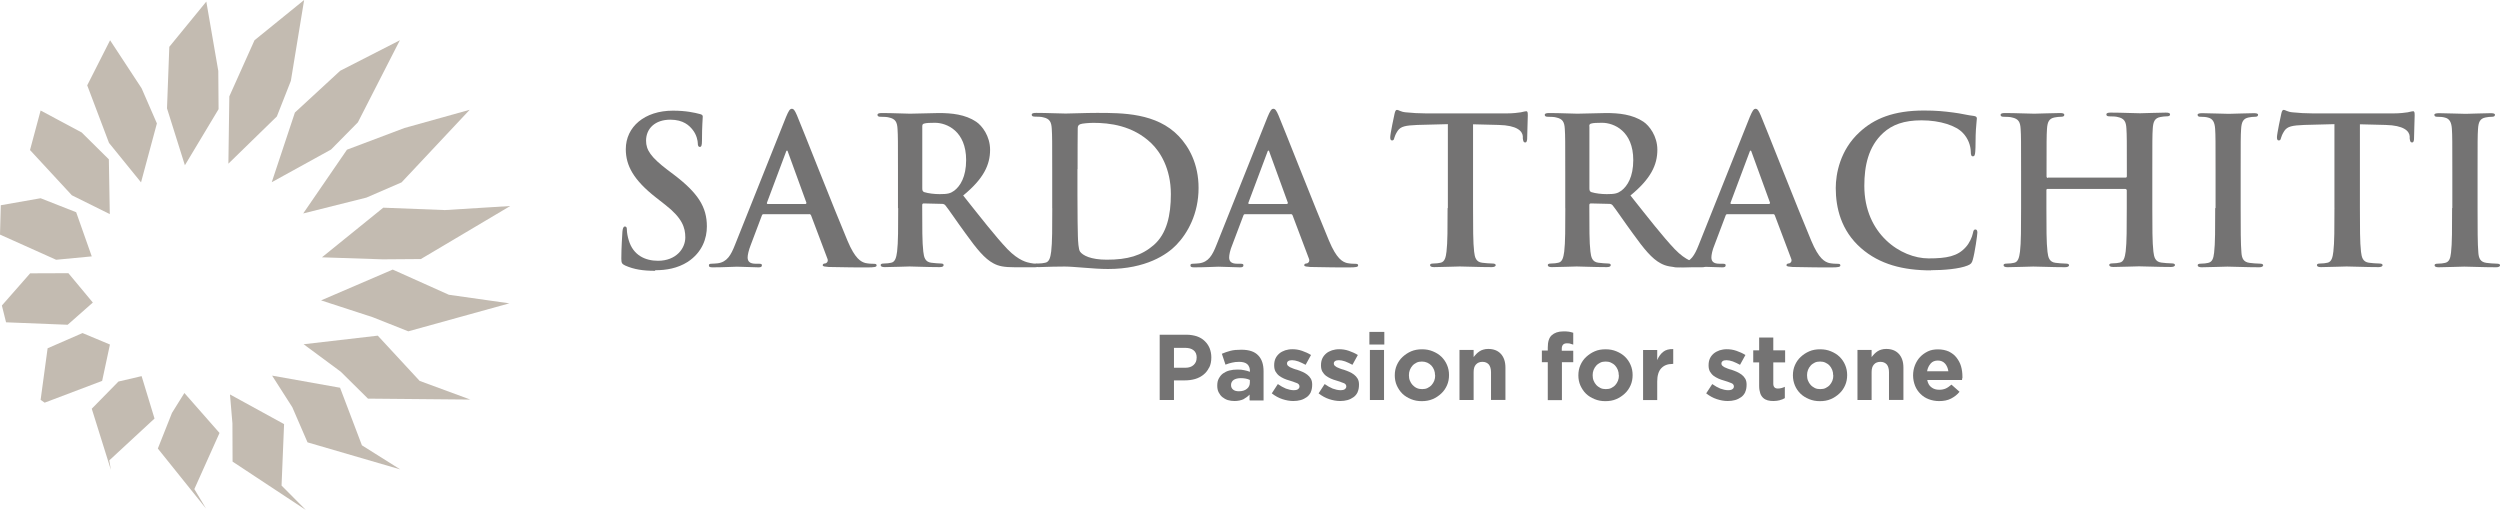 <svg xmlns="http://www.w3.org/2000/svg" id="Livello_1" data-name="Livello 1" viewBox="0 0 346.56 70.69"><defs><style>      .cls-1, .cls-2 {        fill: #747373;      }      .cls-3 {        fill: #c3bbb1;      }      .cls-3, .cls-2 {        fill-rule: evenodd;      }    </style></defs><g><polygon class="cls-3" points="44.51 41.64 51.66 43.97 56.6 45.93 70.61 42.05 62.22 40.86 54.44 37.37 44.51 41.64"></polygon><polygon class="cls-3" points="31.66 22.69 38.38 16.14 40.32 11.21 42.16 0 35.28 5.58 31.79 13.36 31.66 22.69"></polygon><polygon class="cls-3" points="12.72 35.54 10.56 29.42 5.63 27.48 .11 28.45 0 32.52 7.78 36.01 12.72 35.54"></polygon><polygon class="cls-3" points="25.56 54.48 23.84 57.24 21.88 62.18 28.56 70.5 26.94 67.8 30.43 60.02 25.56 54.48"></polygon><polygon class="cls-3" points="42.03 29.59 50.8 27.39 55.67 25.28 65.11 15.22 56.08 17.74 48.1 20.75 42.03 29.59"></polygon><polygon class="cls-3" points="19.55 25.28 21.75 17.11 19.63 12.24 15.26 5.58 12.09 11.83 15.11 19.81 19.55 25.28"></polygon><polygon class="cls-3" points="15.24 47.76 11.44 46.17 6.6 48.28 5.63 55.43 6.19 55.82 14.16 52.8 15.24 47.76"></polygon><polygon class="cls-3" points="37.72 52.07 40.52 56.45 42.63 61.32 55.48 65.07 50.17 61.73 47.14 53.75 37.72 52.07"></polygon><polygon class="cls-3" points="37.67 25.26 45.89 20.73 49.61 16.96 55.43 5.58 47.16 9.81 40.88 15.6 37.67 25.26"></polygon><polygon class="cls-3" points="15.22 29.68 15.09 22.09 11.32 18.36 5.63 15.32 4.16 20.8 9.96 27.07 15.22 29.68"></polygon><polygon class="cls-3" points="19.63 52.14 16.42 52.89 12.72 56.66 15.37 65.13 15.15 63.82 21.42 58.02 19.63 52.14"></polygon><polygon class="cls-3" points="42.09 47.72 47.24 51.53 51.01 55.26 65.2 55.39 58.17 52.8 52.37 46.53 42.09 47.72"></polygon><polygon class="cls-3" points="25.63 22.91 30.3 15.13 30.26 9.83 28.6 .22 23.47 6.49 23.15 15.02 25.63 22.91"></polygon><polygon class="cls-3" points="12.87 41.94 9.48 37.87 4.18 37.89 .26 42.35 .84 44.68 9.38 45.02 12.87 41.94"></polygon><polygon class="cls-3" points="31.88 54.68 32.22 58.69 32.24 63.99 42.39 70.69 39.03 67.31 39.38 58.79 31.88 54.68"></polygon><polygon class="cls-3" points="44.63 35.67 53.04 35.95 58.34 35.91 70.73 28.56 61.66 29.12 53.13 28.79 44.63 35.67"></polygon></g><g><g><path class="cls-2" d="M90.84,37.46c1.51,0,3.08-.26,4.5-1.16,2.03-1.34,2.65-3.28,2.65-4.91,0-2.69-1.21-4.63-4.63-7.22l-.8-.6c-2.35-1.79-3-2.78-3-4.07,0-1.7,1.27-2.91,3.36-2.91,1.83,0,2.65.84,3.08,1.38.6.73.73,1.62.73,1.88,0,.34.09.52.28.52.22,0,.3-.24.3-.84,0-2.2.11-3.02.11-3.38,0-.19-.15-.28-.39-.34-.73-.19-1.92-.47-3.75-.47-3.92,0-6.53,2.24-6.53,5.34,0,2.28,1.08,4.27,4.18,6.7l1.29,1.01c2.35,1.83,2.78,3.15,2.78,4.53,0,1.51-1.25,3.23-3.79,3.23-1.75,0-3.43-.75-4.05-2.84-.15-.47-.26-1.08-.26-1.44,0-.22-.02-.47-.28-.47-.22,0-.3.3-.34.73-.02.45-.15,2.16-.15,3.71,0,.63.09.75.54.97,1.21.54,2.48.73,4.12.73l.04-.04Z"></path><path class="cls-2" d="M112.16,29.68c.15,0,.22.06.28.19l2.26,5.99c.15.34-.06.6-.26.65-.28.02-.39.09-.39.26,0,.19.34.19.84.24,2.26.06,4.33.06,5.34.06s1.29-.06,1.29-.28c0-.19-.15-.22-.37-.22-.34,0-.75-.02-1.19-.11-.6-.17-1.42-.56-2.48-3.1-1.81-4.29-6.34-15.82-7-17.37-.28-.65-.45-.91-.71-.91-.28,0-.45.3-.8,1.12l-7.09,17.76c-.56,1.42-1.1,2.37-2.39,2.54-.24.02-.63.06-.88.06-.22,0-.34.06-.34.22,0,.24.17.28.54.28,1.47,0,3.02-.09,3.34-.09.88,0,2.09.09,3,.09.3,0,.47-.06.47-.28,0-.17-.09-.22-.43-.22h-.43c-.88,0-1.12-.37-1.12-.88,0-.34.15-1.01.43-1.72l1.53-4.05c.06-.17.11-.22.26-.22h6.31l-.02-.02ZM106.43,28.28c-.11,0-.15-.09-.11-.19l2.61-6.96c.02-.11.09-.26.17-.26s.11.15.15.26l2.54,6.98s0,.17-.13.17h-5.24Z"></path><path class="cls-2" d="M124.51,28.86c0,2.61,0,4.83-.15,6.01-.11.82-.26,1.44-.82,1.55-.26.06-.6.11-1.01.11-.34,0-.45.09-.45.22,0,.19.19.28.56.28,1.12,0,2.91-.09,3.45-.09.43,0,2.52.09,4.16.09.37,0,.56-.09.56-.28,0-.13-.11-.22-.34-.22-.34,0-.97-.06-1.38-.11-.84-.11-1.01-.73-1.1-1.55-.15-1.19-.15-3.43-.15-6.06v-.39c0-.17.09-.22.22-.22l2.46.06c.19,0,.37.02.52.19.37.43,1.66,2.35,2.8,3.9,1.57,2.18,2.65,3.51,3.88,4.16.73.39,1.44.54,3.02.54h2.69c.34,0,.54-.06.54-.28,0-.13-.11-.22-.34-.22s-.47-.02-.8-.09c-.43-.09-1.57-.28-3.17-1.92-1.66-1.75-3.62-4.27-6.14-7.44,2.84-2.33,3.73-4.25,3.73-6.34,0-1.9-1.12-3.34-1.92-3.88-1.53-1.03-3.43-1.21-5.19-1.21-.88,0-3.02.09-3.99.09-.6,0-2.37-.09-3.88-.09-.43,0-.63.06-.63.26s.17.26.47.26c.39,0,.88.02,1.1.09.93.19,1.16.65,1.21,1.62.06.91.06,1.7.06,5.99v4.98l.04-.04ZM127.85,17.52c0-.24.06-.34.26-.39.28-.09.8-.11,1.49-.11,1.66,0,4.33,1.16,4.33,5.17,0,2.33-.82,3.62-1.66,4.25-.52.37-.88.47-2,.47-.71,0-1.55-.09-2.16-.28-.19-.09-.26-.19-.26-.52,0,0,0-8.6,0-8.6Z"></path><path class="cls-2" d="M145.87,28.86c0,2.61,0,4.83-.15,6.01-.11.82-.26,1.44-.82,1.55-.26.06-.6.11-1.01.11-.34,0-.45.09-.45.22,0,.19.19.28.56.28.56,0,1.29-.06,1.96-.06.67-.02,1.29-.02,1.62-.02.71,0,1.7.09,2.78.17,1.08.09,2.24.17,3.25.17,5.24,0,8.17-2,9.46-3.34,1.57-1.62,3.08-4.33,3.08-7.89,0-3.36-1.34-5.71-2.74-7.18-3.08-3.23-7.8-3.23-11.34-3.23-1.7,0-3.47.09-4.35.09-.8,0-2.56-.09-4.07-.09-.43,0-.63.06-.63.26s.17.26.47.26c.39,0,.88.02,1.1.09.93.19,1.16.65,1.21,1.62.06.91.06,1.7.06,5.99v5ZM149.38,23.43c0-2.24,0-4.7.02-5.65,0-.3.09-.45.34-.56.22-.11,1.27-.19,1.83-.19,2.2,0,5.43.34,8.02,2.82,1.21,1.16,2.72,3.47,2.72,7.07,0,2.91-.56,5.47-2.37,7.05-1.7,1.47-3.62,2.03-6.51,2.03-2.24,0-3.34-.6-3.71-1.12-.22-.3-.28-1.44-.3-2.16-.02-.54-.06-2.72-.06-5.71v-3.56l.02-.02Z"></path><path class="cls-2" d="M178.91,29.68c.15,0,.24.06.28.19l2.26,5.99c.15.34-.06.6-.26.65-.28.02-.39.09-.39.26,0,.19.34.19.84.24,2.26.06,4.33.06,5.34.06s1.29-.06,1.29-.28c0-.19-.15-.22-.37-.22-.34,0-.75-.02-1.19-.11-.6-.17-1.42-.56-2.48-3.1-1.81-4.29-6.34-15.82-7-17.37-.28-.65-.45-.91-.71-.91-.28,0-.45.3-.8,1.12l-7.09,17.76c-.56,1.42-1.1,2.37-2.39,2.54-.22.02-.63.06-.88.06-.22,0-.34.06-.34.22,0,.24.17.28.54.28,1.47,0,3.02-.09,3.34-.09.88,0,2.09.09,3,.09.3,0,.47-.06.47-.28,0-.17-.09-.22-.43-.22h-.43c-.88,0-1.12-.37-1.12-.88,0-.34.13-1.01.43-1.72l1.53-4.05c.06-.17.11-.22.26-.22h6.29v-.02ZM173.17,28.28c-.11,0-.15-.09-.11-.19l2.61-6.96c.02-.11.09-.26.17-.26s.11.15.15.26l2.54,6.98s0,.17-.15.17h-5.22Z"></path><path class="cls-2" d="M200.67,28.86c0,2.61,0,4.83-.15,6.01-.09.82-.26,1.44-.82,1.55-.26.06-.6.11-1.01.11-.34,0-.45.09-.45.22,0,.19.19.28.56.28,1.12,0,2.91-.09,3.56-.09.8,0,2.56.09,4.44.09.3,0,.54-.09.54-.28,0-.13-.15-.22-.45-.22-.43,0-1.03-.06-1.44-.11-.84-.11-1.01-.73-1.1-1.53-.15-1.21-.15-3.45-.15-6.06v-11.6l3.56.09c2.52.06,3.28.84,3.34,1.57v.3c.06.43.11.56.34.56.17,0,.22-.17.26-.45,0-.73.09-2.69.09-3.28,0-.43-.02-.6-.22-.6-.11,0-.34.06-.75.15-.43.06-1.06.15-1.94.15h-11.19c-.93,0-2-.06-2.82-.15-.71-.06-.99-.34-1.21-.34-.17,0-.26.17-.34.54-.06.24-.6,2.8-.6,3.25,0,.3.06.45.26.45.17,0,.26-.11.3-.34.06-.22.19-.56.47-.99.43-.63,1.1-.75,2.74-.82l4.22-.11v11.6l-.02.04Z"></path><path class="cls-2" d="M216.99,28.86c0,2.61,0,4.83-.15,6.01-.11.82-.26,1.44-.82,1.55-.26.06-.6.11-1.01.11-.34,0-.45.09-.45.22,0,.19.19.28.56.28,1.12,0,2.91-.09,3.45-.09.43,0,2.52.09,4.16.09.37,0,.56-.09.56-.28,0-.13-.11-.22-.34-.22-.34,0-.97-.06-1.38-.11-.84-.11-1.01-.73-1.1-1.55-.15-1.19-.15-3.43-.15-6.06v-.39c0-.17.09-.22.24-.22l2.46.06c.19,0,.37.02.52.19.37.43,1.66,2.35,2.8,3.9,1.57,2.18,2.65,3.51,3.88,4.16.73.39,1.44.54,3.02.54h2.69c.34,0,.54-.06.54-.28,0-.13-.11-.22-.34-.22s-.47-.02-.8-.09c-.43-.09-1.59-.28-3.17-1.92-1.66-1.75-3.62-4.27-6.14-7.44,2.84-2.33,3.73-4.25,3.73-6.34,0-1.9-1.12-3.34-1.92-3.88-1.53-1.03-3.43-1.21-5.19-1.21-.88,0-3.02.09-3.99.09-.6,0-2.37-.09-3.88-.09-.43,0-.63.06-.63.26s.17.26.47.26c.39,0,.88.02,1.1.09.93.19,1.16.65,1.21,1.62.06.91.06,1.7.06,5.99v4.98l.02-.04ZM220.31,17.52c0-.24.06-.34.26-.39.28-.09.8-.11,1.51-.11,1.66,0,4.33,1.16,4.33,5.17,0,2.33-.82,3.62-1.66,4.25-.52.37-.88.47-2,.47-.71,0-1.55-.09-2.16-.28-.19-.09-.26-.19-.26-.52v-8.6h-.02Z"></path><path class="cls-2" d="M245.76,29.68c.15,0,.24.06.28.19l2.26,5.99c.15.34-.06.6-.26.65-.28.02-.39.09-.39.26,0,.19.34.19.84.24,2.26.06,4.33.06,5.34.06s1.29-.06,1.29-.28c0-.19-.15-.22-.37-.22-.34,0-.75-.02-1.19-.11-.6-.17-1.42-.56-2.48-3.1-1.81-4.29-6.34-15.82-7-17.37-.28-.65-.45-.91-.71-.91-.28,0-.45.3-.8,1.12l-7.09,17.76c-.56,1.42-1.1,2.37-2.39,2.54-.22.02-.63.06-.88.06-.22,0-.34.06-.34.22,0,.24.17.28.54.28,1.47,0,3.02-.09,3.34-.09.88,0,2.09.09,3,.09.3,0,.47-.06.47-.28,0-.17-.09-.22-.43-.22h-.43c-.88,0-1.12-.37-1.12-.88,0-.34.13-1.01.43-1.72l1.53-4.05c.06-.17.11-.22.26-.22h6.29v-.02ZM240.01,28.28c-.11,0-.15-.09-.11-.19l2.61-6.96c.02-.11.09-.26.17-.26s.11.15.15.26l2.54,6.98s0,.17-.15.17h-5.22Z"></path><path class="cls-2" d="M267.66,37.46c1.81,0,3.97-.19,5.09-.65.47-.19.6-.34.73-.82.28-.97.63-3.43.63-3.75,0-.22-.06-.43-.26-.43-.22,0-.28.11-.37.56-.11.52-.47,1.34-.97,1.88-1.14,1.29-2.65,1.57-5.17,1.57-3.79,0-8.9-3.34-8.9-10.06,0-2.74.54-5.43,2.61-7.33,1.25-1.14,2.87-1.75,5.32-1.75,2.61,0,4.81.75,5.73,1.75.71.73,1.08,1.72,1.1,2.61,0,.39.06.63.28.63.26,0,.3-.22.34-.65.06-.56.02-2.11.09-3.06.06-.99.13-1.34.13-1.55,0-.17-.11-.3-.43-.34-.84-.09-1.75-.34-2.82-.47-1.29-.17-2.35-.28-4.09-.28-4.2,0-6.9,1.12-8.92,3-2.72,2.48-3.3,5.82-3.3,7.74,0,2.74.73,5.91,3.51,8.34,2.56,2.24,5.82,3.08,9.7,3.08h-.02Z"></path><path class="cls-2" d="M283.87,24.68s-.17-.06-.17-.19v-.6c0-4.29,0-5.09.06-5.99.06-.99.28-1.47,1.06-1.62.34-.06.6-.09.82-.09.34,0,.52-.06.52-.26s-.19-.26-.6-.26c-1.1,0-2.89.09-3.56.09-.75,0-2.54-.09-4.07-.09-.39,0-.6.06-.6.26s.17.26.47.26c.39,0,.88.02,1.1.09.93.19,1.16.65,1.21,1.62.06.91.06,1.7.06,5.99v4.98c0,2.61,0,4.83-.15,6.01-.11.82-.26,1.44-.82,1.55-.26.06-.6.11-1.01.11-.34,0-.45.09-.45.22,0,.19.19.28.56.28,1.12,0,2.91-.09,3.56-.09.8,0,2.56.09,4.4.09.34,0,.56-.09.56-.28,0-.13-.15-.22-.45-.22-.43,0-1.03-.06-1.44-.11-.84-.11-1.01-.73-1.1-1.53-.15-1.21-.15-3.45-.15-6.06v-2.48c0-.15.09-.17.17-.17h10.8s.17.06.17.17v2.48c0,2.61,0,4.83-.15,6.01-.11.82-.26,1.44-.82,1.55-.26.06-.6.11-1.01.11-.34,0-.45.09-.45.22,0,.19.19.28.6.28,1.1,0,2.89-.09,3.53-.09.8,0,2.56.09,4.42.09.34,0,.56-.09.56-.28,0-.13-.15-.22-.45-.22-.43,0-1.06-.06-1.44-.11-.84-.11-1.01-.73-1.1-1.53-.15-1.21-.15-3.45-.15-6.06v-4.98c0-4.29,0-5.09.06-5.99.06-.99.28-1.47,1.06-1.62.34-.06.6-.09.82-.09.34,0,.52-.06.52-.26s-.19-.26-.6-.26c-1.1,0-2.89.09-3.56.09-.75,0-2.54-.09-4.07-.09-.39,0-.6.06-.6.26s.17.26.47.26c.39,0,.88.02,1.1.09.93.19,1.16.65,1.21,1.62.06.91.06,1.7.06,5.99v.6c0,.15-.09.19-.17.19h-10.8l.04.04Z"></path><path class="cls-2" d="M307.08,28.86c0,2.74,0,4.98-.15,6.16-.09.82-.26,1.29-.82,1.42-.26.06-.6.11-1.01.11-.34,0-.45.09-.45.22,0,.19.19.28.56.28,1.12,0,2.91-.09,3.56-.09.75,0,2.54.09,4.42.09.3,0,.54-.09.54-.28,0-.13-.15-.22-.45-.22-.43,0-1.06-.06-1.44-.11-.84-.11-1.06-.63-1.12-1.38-.11-1.21-.11-3.45-.11-6.19v-4.98c0-4.29,0-5.09.06-5.99.06-.99.28-1.47,1.06-1.62.34-.06.56-.09.84-.09s.45-.06.45-.28c0-.17-.22-.22-.6-.22-1.08,0-2.74.09-3.45.09-.82,0-2.61-.09-3.66-.09-.45,0-.67.06-.67.22,0,.24.17.28.45.28.34,0,.71.02,1.01.11.63.15.91.63.97,1.57.06.91.06,1.7.06,5.99v4.98h-.04Z"></path><path class="cls-2" d="M323.61,28.86c0,2.61,0,4.83-.15,6.01-.09.82-.26,1.44-.82,1.55-.26.06-.6.11-1.01.11-.34,0-.45.09-.45.22,0,.19.19.28.56.28,1.14,0,2.91-.09,3.56-.09.8,0,2.56.09,4.44.09.3,0,.54-.09.54-.28,0-.13-.13-.22-.45-.22-.43,0-1.06-.06-1.44-.11-.84-.11-1.01-.73-1.1-1.53-.15-1.21-.15-3.45-.15-6.06v-11.6l3.56.09c2.52.06,3.28.84,3.34,1.57v.3c.06.43.11.56.34.56.17,0,.24-.17.26-.45,0-.73.09-2.69.09-3.28,0-.43-.02-.6-.22-.6-.11,0-.34.06-.75.15-.43.06-1.06.15-1.96.15h-11.19c-.93,0-2-.06-2.82-.15-.71-.06-.99-.34-1.21-.34-.17,0-.26.17-.34.54-.06.24-.6,2.8-.6,3.25,0,.3.06.45.26.45.17,0,.26-.11.3-.34.06-.22.19-.56.47-.99.43-.63,1.1-.75,2.74-.82l4.2-.11v11.6l.02.04Z"></path><path class="cls-2" d="M339.92,28.86c0,2.74,0,4.98-.15,6.16-.09.82-.26,1.29-.82,1.42-.26.06-.6.11-1.01.11-.34,0-.45.09-.45.22,0,.19.19.28.56.28,1.12,0,2.91-.09,3.56-.09.75,0,2.54.09,4.42.09.3,0,.54-.09.54-.28,0-.13-.15-.22-.45-.22-.43,0-1.06-.06-1.44-.11-.84-.11-1.06-.63-1.12-1.38-.11-1.21-.11-3.45-.11-6.19v-4.98c0-4.29,0-5.09.06-5.99.06-.99.28-1.47,1.06-1.62.34-.06.56-.09.84-.09s.45-.06.45-.28c0-.17-.24-.22-.6-.22-1.08,0-2.74.09-3.45.09-.82,0-2.61-.09-3.66-.09-.45,0-.69.06-.69.22,0,.24.17.28.45.28.34,0,.71.02,1.01.11.63.15.91.63.97,1.57.06.91.06,1.7.06,5.99v4.98h-.02Z"></path></g><g><path class="cls-1" d="M167.61,50.95c-.19.39-.45.73-.78.99s-.71.47-1.16.6c-.45.13-.93.19-1.42.19h-1.51v2.72h-1.98v-9.05h3.71c.54,0,1.03.09,1.44.22.43.15.8.37,1.08.65.3.28.52.6.69.99.15.39.24.82.24,1.27h0c0,.56-.09,1.01-.28,1.4l-.02.02ZM165.89,49.57c0-.45-.15-.8-.43-1.01-.28-.24-.69-.34-1.19-.34h-1.53v2.76h1.57c.5,0,.88-.13,1.16-.39s.41-.58.41-.97h0v-.04Z"></path><path class="cls-1" d="M173.22,55.45v-.75c-.24.26-.54.47-.86.65-.34.15-.75.24-1.23.24-.32,0-.63-.04-.93-.13-.28-.09-.54-.24-.75-.41s-.39-.41-.52-.67c-.13-.26-.19-.56-.19-.91h0c0-.41.06-.73.22-1.01s.32-.5.58-.69c.24-.17.54-.32.88-.41s.71-.13,1.14-.13c.34,0,.67.02.93.09.26.04.52.13.78.22v-.11c0-.41-.13-.73-.37-.95-.26-.22-.63-.32-1.12-.32-.39,0-.71.04-.99.11-.28.06-.58.15-.91.28l-.5-1.51c.39-.17.78-.3,1.19-.41.41-.11.91-.15,1.51-.15,1.08,0,1.85.26,2.35.8.5.52.73,1.25.73,2.2v4.03h-1.9l-.04-.04ZM173.26,52.67c-.17-.09-.37-.15-.58-.19s-.43-.06-.67-.06c-.43,0-.75.09-.99.24-.24.17-.37.41-.37.71h0c0,.3.11.5.3.65s.45.22.78.22c.47,0,.84-.11,1.12-.34.28-.22.41-.52.41-.88v-.34.02Z"></path><path class="cls-1" d="M181.71,54.36c-.13.28-.32.52-.56.69s-.52.32-.84.41-.67.13-1.03.13c-.5,0-.99-.09-1.51-.26s-.99-.43-1.47-.8l.84-1.29c.39.28.75.47,1.12.63.37.13.73.22,1.06.22.28,0,.5-.04.63-.15s.19-.22.19-.37h0c0-.13-.04-.22-.11-.3-.09-.09-.17-.15-.32-.19s-.28-.11-.45-.17c-.17-.04-.34-.11-.54-.17-.24-.06-.47-.15-.73-.26-.24-.11-.47-.24-.67-.39s-.37-.37-.5-.58c-.13-.24-.19-.52-.19-.86h0c0-.39.06-.69.19-.97s.32-.5.54-.69.5-.32.8-.43c.3-.09.63-.15.99-.15.43,0,.88.06,1.34.22s.86.34,1.25.58l-.75,1.36c-.34-.19-.69-.34-1.01-.47-.32-.11-.63-.17-.86-.17s-.43.04-.54.13c-.13.09-.17.19-.17.34h0c0,.13.04.19.11.28.09.06.17.15.3.22s.28.13.45.19.34.13.54.17c.24.09.5.17.73.28.26.11.47.24.67.39s.37.34.5.56c.13.22.19.5.19.82h0c0,.41-.06.75-.19,1.03l.02.04Z"></path><path class="cls-1" d="M188.2,54.36c-.13.28-.32.52-.56.69s-.52.32-.84.41-.67.13-1.03.13c-.5,0-.99-.09-1.51-.26s-.99-.43-1.47-.8l.84-1.29c.39.28.75.47,1.12.63.37.13.73.22,1.06.22.28,0,.5-.04.63-.15s.19-.22.19-.37h0c0-.13-.04-.22-.11-.3-.09-.09-.17-.15-.32-.19s-.28-.11-.45-.17c-.17-.04-.34-.11-.54-.17-.24-.06-.47-.15-.73-.26-.24-.11-.47-.24-.67-.39s-.37-.37-.5-.58c-.13-.24-.19-.52-.19-.86h0c0-.39.06-.69.19-.97s.32-.5.54-.69.5-.32.8-.43c.3-.09.63-.15.99-.15.43,0,.88.06,1.34.22s.86.34,1.25.58l-.75,1.36c-.34-.19-.69-.34-1.01-.47-.32-.11-.63-.17-.86-.17s-.43.04-.54.13c-.13.09-.17.19-.17.34h0c0,.13.04.19.11.28.09.06.17.15.3.22s.28.13.45.19.34.13.54.17c.24.09.5.17.73.28.26.11.47.24.67.39s.37.34.5.56c.13.22.19.5.19.82h0c0,.41-.06.75-.19,1.03l.02.04Z"></path><path class="cls-1" d="M189.83,47.76v-1.75h2.07v1.75h-2.07ZM189.9,55.45v-6.94h1.96v6.94h-1.96Z"></path><path class="cls-1" d="M200.59,53.41c-.19.43-.45.82-.8,1.14-.34.32-.73.58-1.19.78-.45.19-.95.28-1.51.28s-1.03-.09-1.49-.28-.86-.43-1.19-.75-.58-.71-.78-1.14c-.19-.43-.28-.91-.28-1.4h0c0-.52.09-.99.28-1.42s.45-.82.8-1.14.73-.58,1.19-.78c.45-.19.95-.28,1.51-.28s1.03.09,1.49.28.86.43,1.19.75.6.71.78,1.14c.19.43.28.91.28,1.4h0c0,.52-.09.99-.28,1.42ZM198.93,52.01c0-.26-.04-.5-.13-.73s-.22-.43-.37-.6c-.17-.17-.37-.32-.58-.41s-.47-.15-.73-.15c-.28,0-.54.04-.75.15s-.41.24-.56.41-.28.37-.37.6-.13.47-.13.73h0c0,.28.04.54.13.75.09.24.22.43.37.6.17.17.34.32.58.43s.47.15.75.15.54-.04.75-.15.41-.24.56-.41.28-.37.37-.6.13-.47.13-.73h0l-.02-.04Z"></path><path class="cls-1" d="M206.69,55.45v-3.86c0-.45-.11-.82-.3-1.06-.22-.24-.5-.37-.88-.37s-.67.11-.91.37c-.22.24-.32.58-.32,1.06v3.86h-1.96v-6.94h1.96v.99c.11-.15.24-.28.37-.43.13-.13.28-.26.45-.37s.34-.19.54-.24c.19-.06.43-.09.67-.09.75,0,1.34.24,1.75.69s.63,1.08.63,1.9v4.48h-1.98Z"></path><path class="cls-1" d="M217.68,47.63c-.13-.02-.3-.04-.47-.04-.47,0-.71.26-.71.75v.28h1.59v1.59h-1.57v5.26h-1.96v-5.26h-.82v-1.62h.82v-.43c0-.78.17-1.34.54-1.68s.91-.54,1.59-.54c.3,0,.58,0,.8.04.22.04.41.09.6.15v1.64c-.15-.04-.28-.09-.43-.13l.02-.02Z"></path><path class="cls-1" d="M226.04,53.41c-.19.43-.45.82-.8,1.14-.34.32-.73.58-1.19.78s-.95.28-1.51.28-1.03-.09-1.49-.28-.86-.43-1.19-.75-.58-.71-.78-1.14c-.19-.43-.28-.91-.28-1.4h0c0-.52.09-.99.28-1.42s.45-.82.8-1.14.73-.58,1.19-.78.95-.28,1.51-.28,1.03.09,1.49.28.86.43,1.19.75.6.71.78,1.14c.19.43.28.91.28,1.4h0c0,.52-.09.99-.28,1.42ZM224.4,52.01c0-.26-.04-.5-.13-.73s-.22-.43-.37-.6-.37-.32-.58-.41c-.22-.11-.47-.15-.73-.15-.28,0-.54.04-.75.15s-.41.24-.56.41-.28.37-.37.6-.13.47-.13.73h0c0,.28.04.54.13.75.09.24.22.43.37.6s.37.32.58.43c.22.11.47.15.75.15s.54-.04.75-.15.41-.24.56-.41.28-.37.37-.6.13-.47.13-.73h0l-.02-.04Z"></path><path class="cls-1" d="M231.84,50.45c-.65,0-1.16.19-1.55.6-.37.39-.56,1.01-.56,1.85v2.56h-1.96v-6.94h1.96v1.4c.19-.47.47-.86.82-1.14.34-.28.82-.41,1.4-.39v2.05s-.11,0-.11,0Z"></path><path class="cls-1" d="M241.93,54.36c-.13.28-.32.52-.56.69s-.52.32-.84.41-.67.13-1.03.13c-.5,0-.99-.09-1.51-.26s-.99-.43-1.47-.8l.84-1.29c.39.28.75.47,1.12.63.37.13.73.22,1.06.22.28,0,.5-.04.63-.15.13-.09.19-.22.19-.37h0c0-.13-.04-.22-.11-.3s-.17-.15-.32-.19c-.13-.06-.28-.11-.45-.17-.17-.04-.34-.11-.54-.17-.24-.06-.47-.15-.73-.26-.24-.11-.47-.24-.67-.39s-.37-.37-.5-.58c-.13-.24-.19-.52-.19-.86h0c0-.39.06-.69.19-.97.13-.28.32-.5.54-.69.24-.19.5-.32.8-.43.3-.09.63-.15.99-.15.43,0,.88.06,1.34.22s.86.34,1.25.58l-.75,1.36c-.34-.19-.69-.34-1.01-.47-.32-.11-.63-.17-.86-.17s-.43.04-.54.13-.17.19-.17.34h0c0,.13.04.19.11.28.09.06.17.15.3.22s.28.13.45.19.34.13.54.17c.24.09.5.17.73.28s.47.24.67.39.37.34.5.56c.13.22.19.5.19.82h0c0,.41-.06.75-.19,1.03l.02.04Z"></path><path class="cls-1" d="M246.73,55.48c-.26.06-.54.11-.86.11-.3,0-.58-.02-.82-.09s-.45-.17-.63-.34-.32-.37-.41-.65-.15-.6-.15-.99v-3.28h-.82v-1.68h.82v-1.77h1.96v1.77h1.64v1.68h-1.64v2.95c0,.45.22.67.63.67.34,0,.67-.09.97-.24v1.57c-.22.13-.43.22-.69.28Z"></path><path class="cls-1" d="M255.78,53.41c-.19.43-.45.82-.8,1.14-.34.32-.73.58-1.19.78s-.95.28-1.51.28-1.03-.09-1.49-.28-.86-.43-1.19-.75-.6-.71-.78-1.14-.28-.91-.28-1.4h0c0-.52.09-.99.28-1.42s.45-.82.8-1.14c.34-.32.73-.58,1.19-.78s.95-.28,1.51-.28,1.03.09,1.49.28.86.43,1.19.75.6.71.78,1.14c.19.43.28.91.28,1.4h0c0,.52-.09.99-.28,1.42ZM254.12,52.01c0-.26-.04-.5-.13-.73s-.22-.43-.37-.6-.37-.32-.58-.41c-.22-.11-.47-.15-.73-.15-.28,0-.54.04-.75.15s-.41.24-.56.41-.28.37-.37.6-.13.47-.13.73h0c0,.28.04.54.13.75.09.24.22.43.37.6s.37.32.58.43c.22.11.47.15.75.15s.54-.04.75-.15.41-.24.56-.41.28-.37.37-.6.13-.47.13-.73h0l-.02-.04Z"></path><path class="cls-1" d="M261.86,55.45v-3.86c0-.45-.11-.82-.3-1.06-.22-.24-.5-.37-.88-.37s-.69.11-.91.37c-.22.24-.32.58-.32,1.06v3.86h-1.96v-6.94h1.96v.99c.11-.15.24-.28.37-.43.13-.13.28-.26.45-.37s.34-.19.54-.24c.19-.06.43-.09.67-.09.75,0,1.34.24,1.75.69.41.45.63,1.08.63,1.9v4.48h-1.98Z"></path><path class="cls-1" d="M271.99,52.44v.24h-4.83c.09.45.28.8.58,1.01.3.24.67.34,1.1.34.32,0,.63-.06.88-.17s.52-.3.8-.54l1.12.99c-.32.41-.73.71-1.19.95-.47.24-1.01.34-1.64.34-.52,0-.99-.09-1.44-.26s-.82-.41-1.14-.73-.58-.69-.75-1.12-.28-.93-.28-1.44h0c0-.52.09-.99.26-1.42s.41-.82.71-1.14c.3-.32.67-.58,1.08-.78s.88-.28,1.4-.28c.58,0,1.08.11,1.51.3.43.22.78.47,1.06.84s.5.75.63,1.21.19.93.19,1.42h0v.28l-.04-.04ZM269.62,50.39c-.26-.28-.58-.41-.99-.41s-.75.13-.99.41-.43.63-.5,1.08h2.95c-.06-.43-.22-.8-.47-1.08Z"></path></g></g></svg>